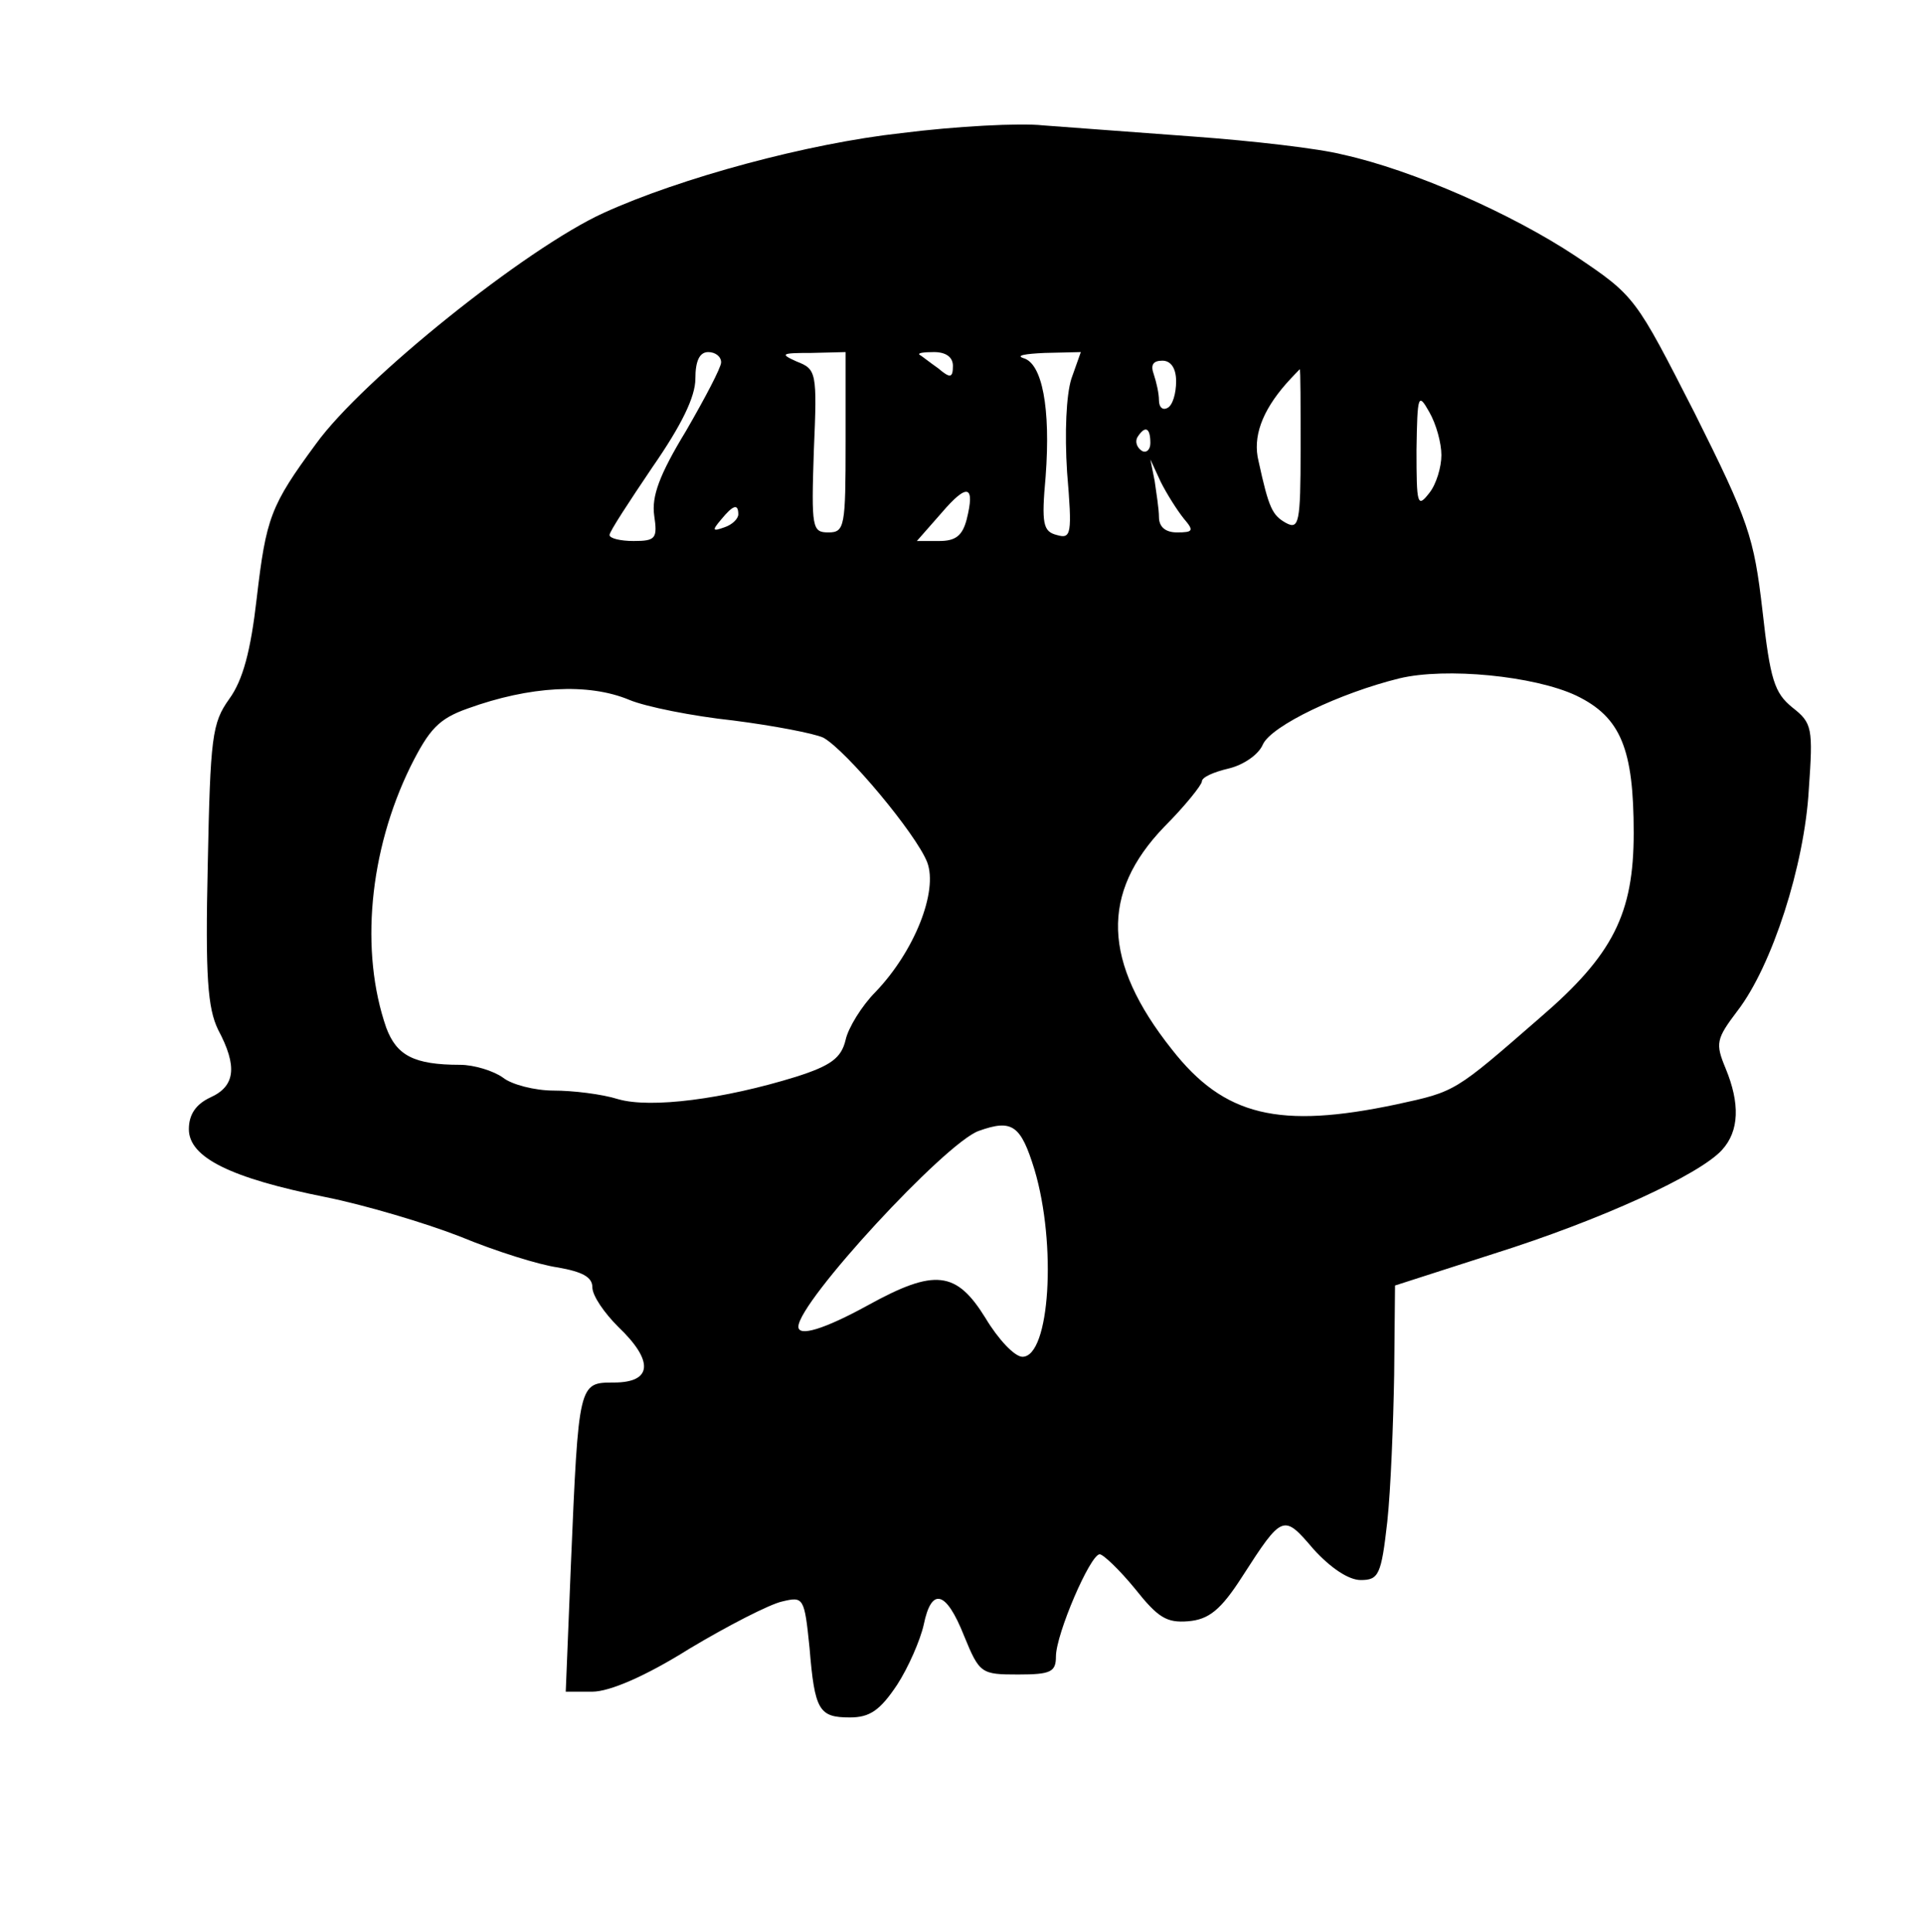 <?xml version="1.0" encoding="UTF-8" standalone="yes"?>
<svg version="1.0" xmlns="http://www.w3.org/2000/svg" width="224" height="225" viewBox="0 0 224 225" preserveAspectRatio="xMidYMid meet">
  <g transform="translate(0,225) scale(0.1,-0.1)" fill="#000000" stroke="none">
    <path d="M1050 2095 c-109 -12 -257 -52 -347 -93 -90 -41 -281 -194 -335 -269
-53 -72 -58 -86 -69 -180 -7 -61 -16 -95 -32 -117 -20 -28 -22 -44 -25 -193
-3 -131 0 -167 12 -192 23 -43 20 -66 -9 -79 -17 -8 -25 -20 -25 -37 0 -33 49
-57 159 -79 45 -9 116 -30 157 -46 41 -17 92 -33 114 -36 28 -5 40 -11 40 -23
0 -10 14 -30 30 -46 42 -40 40 -65 -5 -65 -41 0 -41 0 -50 -212 l-6 -148 31 0
c20 0 62 18 113 50 45 27 94 52 108 55 25 6 26 5 32 -54 6 -73 11 -81 47 -81
23 0 35 8 55 38 13 20 27 52 31 70 9 44 26 40 47 -13 18 -44 20 -45 63 -45 38
0 44 3 44 21 0 26 40 119 51 119 4 0 23 -18 41 -40 27 -34 37 -40 62 -38 24 2
38 13 63 52 47 73 48 73 83 32 20 -22 41 -36 55 -36 21 0 24 6 31 68 4 37 7
114 8 171 l1 104 115 37 c124 39 240 92 266 121 20 22 21 54 4 95 -12 29 -11
34 14 67 40 52 78 169 83 258 5 71 4 77 -19 95 -21 17 -26 32 -35 113 -10 86
-16 104 -79 230 -69 135 -69 136 -139 183 -74 49 -189 100 -271 118 -27 7
-105 16 -174 21 -69 5 -147 11 -175 13 -27 3 -102 -1 -165 -9z m-210 -267 c0
-6 -19 -42 -41 -80 -31 -51 -40 -76 -37 -98 4 -27 2 -30 -24 -30 -15 0 -28 3
-28 7 0 4 23 39 50 79 34 49 50 82 50 103 0 21 5 31 15 31 8 0 15 -5 15 -12z
m145 -93 c0 -98 -1 -105 -20 -105 -19 0 -20 5 -17 95 4 92 3 95 -20 104 -20 9
-18 10 17 10 l40 1 0 -105z m125 89 c0 -14 -3 -15 -17 -3 -10 7 -20 15 -22 16
-2 2 5 3 17 3 14 0 22 -6 22 -16z m138 -15 c-6 -19 -8 -63 -5 -109 6 -72 5
-78 -12 -73 -16 4 -18 13 -13 68 6 80 -4 132 -26 138 -9 3 2 5 25 6 l42 1 -11
-31z m122 -3 c0 -14 -4 -28 -10 -31 -5 -3 -10 0 -10 9 0 8 -3 21 -6 30 -4 11
-1 16 10 16 10 0 16 -9 16 -24z m145 -80 c0 -85 -2 -93 -17 -85 -16 9 -20 17
-32 72 -7 28 4 58 32 90 8 9 16 17 16 17 1 0 1 -42 1 -94z m164 -6 c0 -14 -6
-34 -14 -44 -14 -18 -15 -14 -15 50 1 65 2 67 15 44 8 -14 14 -36 14 -50z
m-339 14 c0 -8 -5 -12 -10 -9 -6 4 -8 11 -5 16 9 14 15 11 15 -7z m39 -88 c12
-14 11 -16 -8 -16 -13 0 -21 6 -21 18 0 9 -3 28 -5 42 l-5 25 12 -26 c7 -14
19 -33 27 -43z m-253 -1 c-5 -19 -13 -25 -32 -25 l-26 0 29 33 c30 35 39 32
29 -8z m-266 6 c0 -5 -7 -12 -16 -15 -14 -5 -15 -4 -4 9 14 17 20 19 20 6z
m976 -211 c52 -25 67 -62 67 -160 0 -94 -24 -142 -109 -215 -100 -87 -98 -86
-167 -101 -137 -29 -201 -14 -262 64 -81 102 -83 182 -9 259 24 24 44 49 44
53 0 5 14 11 31 15 17 4 35 16 40 28 10 22 90 60 159 77 54 13 157 3 206 -20z
m-1103 -5 c19 -8 74 -19 121 -24 47 -6 94 -15 105 -20 27 -15 108 -112 121
-145 13 -34 -15 -104 -60 -151 -16 -16 -32 -42 -35 -56 -5 -21 -17 -30 -58
-43 -84 -26 -169 -37 -207 -26 -19 6 -53 10 -75 10 -22 0 -49 7 -59 15 -11 8
-34 15 -50 15 -54 0 -74 11 -86 43 -31 89 -20 206 28 304 22 44 33 56 67 68
72 26 140 30 188 10z m472 -547 c26 -87 18 -218 -14 -218 -9 0 -28 20 -43 45
-34 55 -59 58 -137 15 -51 -28 -81 -37 -81 -25 0 29 171 214 210 228 39 14 49
7 65 -45z"/>
  </g>
</svg>